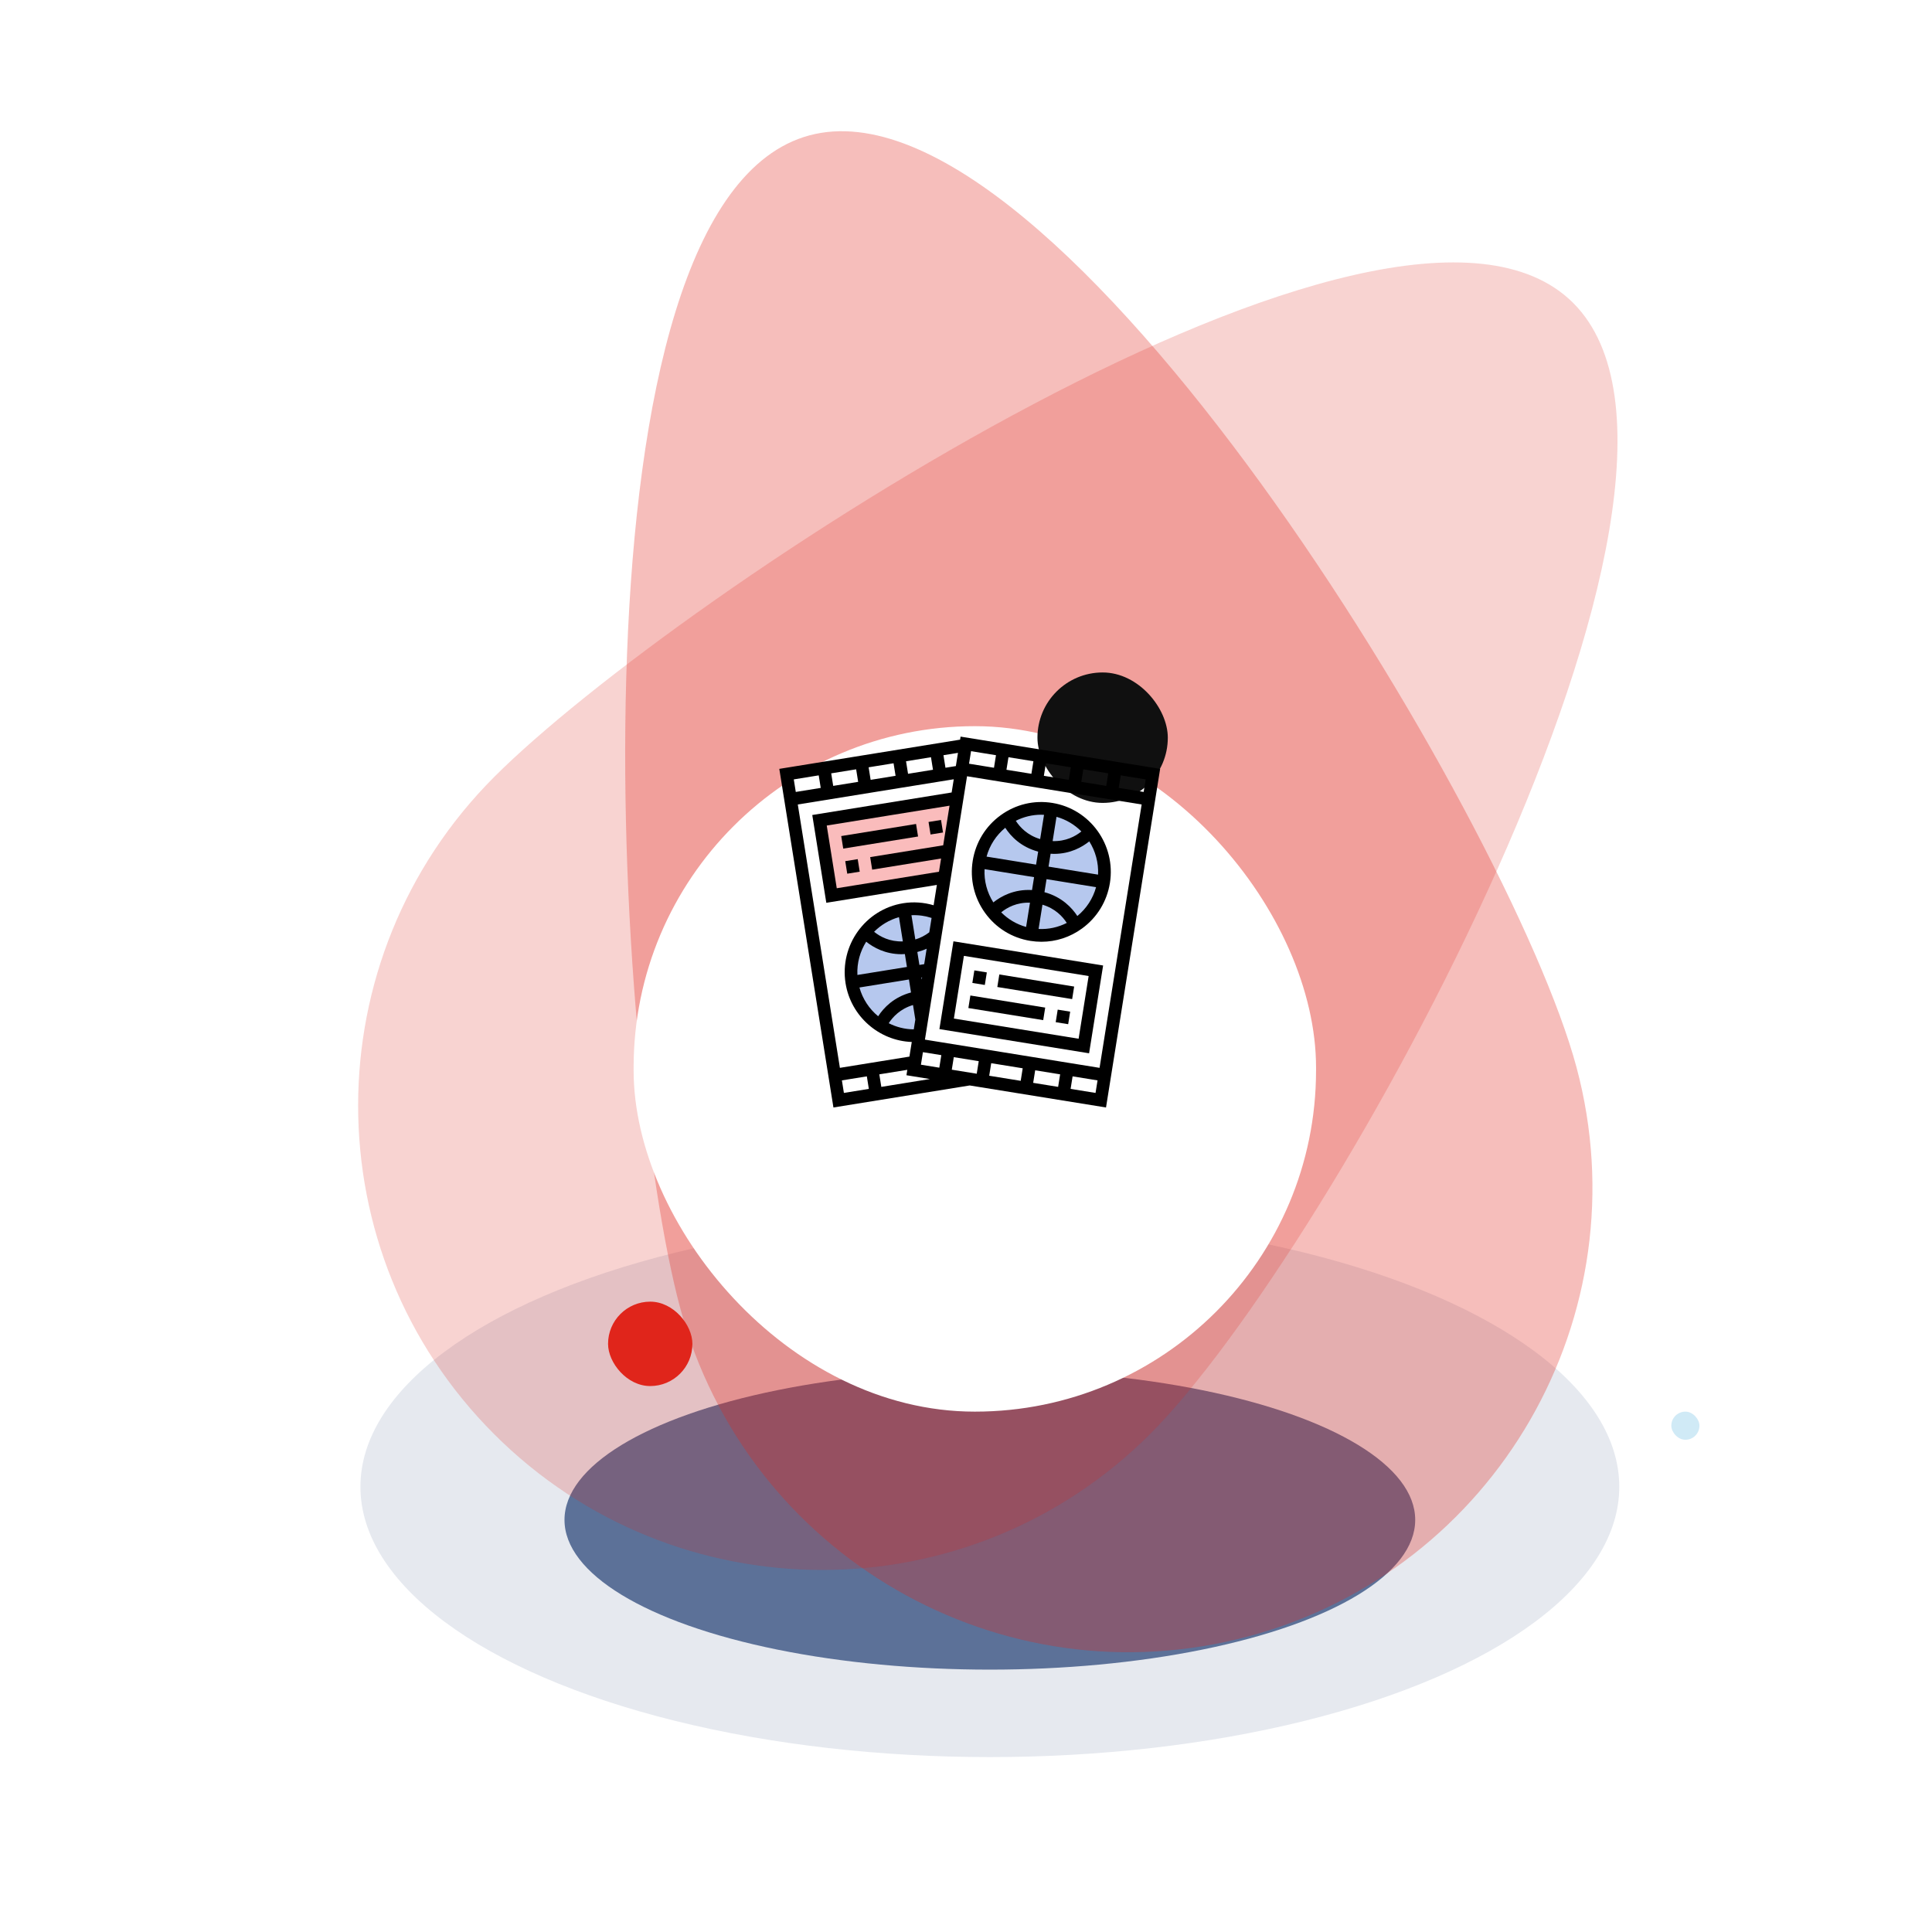 <svg width="729" height="729" viewBox="0 0 729 729" fill="none" xmlns="http://www.w3.org/2000/svg">
<mask id="mask0_9497_1982" style="mask-type:alpha" maskUnits="userSpaceOnUse" x="0" y="0" width="729" height="729">
<rect width="729" height="729" fill="white"/>
</mask>
<g mask="url(#mask0_9497_1982)">
<g opacity="0.1" filter="url(#filter0_f_9497_1982)">
<ellipse cx="373.5" cy="561" rx="237.5" ry="102" fill="#00215E"/>
</g>
<g opacity="0.6" filter="url(#filter1_f_9497_1982)">
<ellipse cx="373.5" cy="573.5" rx="160.5" ry="56.5" fill="#00215E"/>
</g>
<path opacity="0.2" d="M593.654 114.357C662.017 182.803 502.476 472.545 434.05 541.019C365.625 609.492 254.736 609.514 186.373 541.068C118.011 472.621 118.062 361.626 186.488 293.153C254.913 224.68 525.292 45.911 593.654 114.357Z" fill="#E0251B"/>
<path opacity="0.3" d="M305.435 51.075C398.837 26.03 569.811 309.165 594.858 402.709C619.905 496.252 564.493 592.386 471.09 617.431C377.687 642.475 281.665 586.946 256.617 493.403C231.57 399.86 212.032 76.12 305.435 51.075Z" fill="#E0251B"/>
<g filter="url(#filter2_dd_9497_1982)">
<rect x="239.082" y="221.007" width="257.502" height="258.646" rx="128.751" fill="white"/>
</g>
<g filter="url(#filter3_dd_9497_1982)">
<rect x="391.461" y="200.739" width="49.186" height="49.22" rx="24.593" fill="#101010"/>
</g>
<g filter="url(#filter4_dd_9497_1982)">
<rect x="229.438" y="438.153" width="31.826" height="31.848" rx="15.913" fill="#E0251B"/>
</g>
<g opacity="0.2" filter="url(#filter5_dd_9497_1982)">
<rect x="630.64" y="479.652" width="10.609" height="10.616" rx="5.304" fill="#1694D0"/>
</g>
<path opacity="0.3" d="M341.163 343.184C328.166 345.283 319.324 357.58 321.414 370.648C323.402 383.08 334.568 391.732 346.84 390.735L353.998 344.672C350.068 343.048 345.661 342.458 341.163 343.184Z" fill="#0B48C4"/>
<path opacity="0.3" d="M392.91 352.961C406.072 352.961 416.743 342.232 416.743 328.997C416.743 315.762 406.072 305.033 392.91 305.033C379.747 305.033 369.076 315.762 369.076 328.997C369.076 342.232 379.747 352.961 392.91 352.961Z" fill="#0B48C4"/>
<path opacity="0.3" d="M313.346 337.921L308.689 309.933L361.246 301.271L356.589 331.924L313.346 337.921Z" fill="#EF1E1E"/>
<path d="M437.754 290.116L362.453 277.947L362.27 279.093L294.055 290.116L314.478 417.886L365.9 409.575L417.331 417.886L437.754 290.116ZM335.34 386.09C336.906 383.674 339.73 380.645 344.506 379.222L345.383 384.71L344.792 388.405C341.437 388.383 338.219 387.554 335.34 386.09ZM326.843 355.331C329.524 357.474 334.008 360.048 340.138 360.048C340.559 360.048 340.998 360.021 341.434 359.995L342.211 364.86L323.523 367.879C323.304 363.333 324.541 358.986 326.843 355.331ZM355.897 318.958L328.345 323.413L329.1 328.146L355.098 323.943L354.302 328.927L315.736 335.16L311.954 311.498L335.119 307.754L358.285 304.011L355.897 318.958ZM347.8 369.61L347.676 368.831L347.931 368.79L347.8 369.61ZM348.727 363.805L346.918 364.098L346.137 359.214C347.357 358.888 348.541 358.497 349.657 357.982L348.727 363.805ZM350.648 351.785C349.08 352.98 347.333 353.906 345.381 354.485L343.918 345.336C346.499 345.211 349.061 345.568 351.514 346.366L350.648 351.785ZM339.208 346.071L340.672 355.226C335.709 355.379 332.106 353.438 329.822 351.591C332.37 349.029 335.564 347.085 339.208 346.071ZM342.969 369.59L343.753 374.489C337.256 376.229 333.431 380.259 331.355 383.468C328.02 380.712 325.496 376.962 324.29 372.61L342.969 369.59ZM348.246 397.013L355.186 398.135L354.431 402.865L347.49 401.744L348.246 397.013ZM359.138 403.625L359.894 398.894L369.308 400.416L368.552 405.147L359.138 403.625ZM374.013 401.176L385.896 403.095L385.141 407.828L373.257 405.909L374.013 401.176ZM390.604 403.857L400.018 405.379L399.263 410.11L389.848 408.588L390.604 403.857ZM349.004 392.28L364.892 292.904L430.781 303.551L414.895 402.928L349.004 392.28ZM408.002 295.017L408.758 290.284L418.172 291.806L417.417 296.539L408.002 295.017ZM403.295 294.258L393.883 292.736L394.639 288.003L404.051 289.525L403.295 294.258ZM389.178 291.976L379.766 290.454L380.522 285.721L389.934 287.243L389.178 291.976ZM431.536 298.82L422.124 297.299L422.88 292.566L432.292 294.087L431.536 298.82ZM375.815 284.962L375.059 289.695L365.647 288.173L366.403 283.44L375.815 284.962ZM360.675 289.06L356.75 289.695L355.994 284.962L361.474 284.075L360.675 289.06ZM314.392 296.539L313.637 291.806L323.051 290.284L323.807 295.017L314.392 296.539ZM328.514 294.258L327.758 289.525L337.17 288.003L337.926 292.736L328.514 294.258ZM342.631 291.976L341.875 287.243L351.287 285.721L352.043 290.454L342.631 291.976ZM308.929 292.568L309.685 297.301L300.273 298.823L299.517 294.09L308.929 292.568ZM301.031 303.553L359.879 294.042L359.083 299.024L306.494 307.524L311.79 340.651L353.508 333.907L352.281 341.578C348.563 340.485 344.645 340.193 340.784 340.818C326.509 343.124 316.764 356.676 319.059 371.031C321.054 383.516 331.731 392.733 344.034 393.167L343.153 398.688L316.919 402.928L301.031 303.553ZM317.672 407.661L327.084 406.139L327.839 410.869L318.427 412.391L317.672 407.661ZM332.547 410.11L331.791 405.379L342.354 403.673L342.028 405.717L350.88 407.148L332.547 410.11ZM403.967 410.872L404.723 406.141L414.135 407.663L413.379 412.394L403.967 410.872Z" fill="black"/>
<path d="M388.757 355.016C390.165 355.244 391.576 355.356 392.975 355.356C398.445 355.356 403.762 353.638 408.279 350.352C413.954 346.226 417.691 340.124 418.804 333.175C421.097 318.822 411.354 305.27 397.079 302.965C390.168 301.843 383.232 303.504 377.557 307.631C371.882 311.757 368.145 317.859 367.034 324.808C365.924 331.758 367.571 338.732 371.675 344.438C375.777 350.141 381.842 353.899 388.757 355.016ZM377.786 344.251C380.069 342.399 383.678 340.445 388.645 340.606L387.181 349.763C383.606 348.773 380.396 346.875 377.786 344.251ZM391.888 350.525L393.352 341.368C398.119 342.784 400.938 345.773 402.528 348.248C399.232 349.921 395.59 350.714 391.888 350.525ZM406.513 345.641C404.513 342.566 400.676 338.425 394.105 336.649L394.891 331.734L413.58 334.754C412.405 339.041 409.954 342.808 406.513 345.641ZM414.335 330.023L395.647 327.004L396.424 322.139C396.86 322.165 397.299 322.192 397.72 322.192C403.851 322.192 408.334 319.618 411.015 317.475C413.32 321.13 414.557 325.477 414.335 330.023ZM408.038 313.732C405.755 315.582 402.149 317.526 397.187 317.367L398.65 308.211C402.297 309.229 405.49 311.173 408.038 313.732ZM392.87 307.415C393.228 307.415 393.585 307.441 393.943 307.458L392.479 316.61C387.682 315.18 384.853 312.131 383.291 309.711C386.271 308.201 389.536 307.415 392.87 307.415ZM379.314 312.345C381.387 315.556 385.215 319.601 391.726 321.343L390.942 326.244L372.256 323.224C373.429 318.942 375.877 315.177 379.314 312.345ZM371.501 327.955L390.187 330.975L389.41 335.839C382.622 335.446 377.676 338.217 374.811 340.505C372.43 336.733 371.279 332.391 371.501 327.955Z" fill="black"/>
<path d="M416.239 364.312L359.762 355.184L354.466 388.31L410.943 397.438L416.239 364.312ZM406.993 391.943L359.929 384.337L363.711 360.679L410.776 368.285L406.993 391.943Z" fill="black"/>
<path d="M371.602 371.653L372.358 366.921L367.652 366.16L366.896 370.892L371.602 371.653Z" fill="black"/>
<path d="M404.554 376.989L405.311 372.257L377.074 367.694L376.317 372.426L404.554 376.989Z" fill="black"/>
<path d="M393.63 384.927L394.387 380.195L366.15 375.631L365.394 380.363L393.63 384.927Z" fill="black"/>
<path d="M403.054 386.46L403.811 381.728L399.104 380.967L398.348 385.699L403.054 386.46Z" fill="black"/>
<path d="M319.691 329.67L324.397 328.909L323.641 324.177L318.935 324.938L319.691 329.67Z" fill="black"/>
<path d="M318.175 320.201L346.411 315.638L345.655 310.906L317.418 315.469L318.175 320.201Z" fill="black"/>
<path d="M351.123 314.884L355.829 314.123L355.073 309.391L350.366 310.152L351.123 314.884Z" fill="black"/>
</g>
<defs>
<filter id="filter0_f_9497_1982" x="36" y="359" width="675" height="404" filterUnits="userSpaceOnUse" color-interpolation-filters="sRGB">
<feFlood flood-opacity="0" result="BackgroundImageFix"/>
<feBlend mode="normal" in="SourceGraphic" in2="BackgroundImageFix" result="shape"/>
<feGaussianBlur stdDeviation="50" result="effect1_foregroundBlur_9497_1982"/>
</filter>
<filter id="filter1_f_9497_1982" x="173" y="477" width="401" height="193" filterUnits="userSpaceOnUse" color-interpolation-filters="sRGB">
<feFlood flood-opacity="0" result="BackgroundImageFix"/>
<feBlend mode="normal" in="SourceGraphic" in2="BackgroundImageFix" result="shape"/>
<feGaussianBlur stdDeviation="20" result="effect1_foregroundBlur_9497_1982"/>
</filter>
<filter id="filter2_dd_9497_1982" x="169.082" y="194.007" width="397.502" height="398.646" filterUnits="userSpaceOnUse" color-interpolation-filters="sRGB">
<feFlood flood-opacity="0" result="BackgroundImageFix"/>
<feColorMatrix in="SourceAlpha" type="matrix" values="0 0 0 0 0 0 0 0 0 0 0 0 0 0 0 0 0 0 127 0" result="hardAlpha"/>
<feOffset dy="10"/>
<feGaussianBlur stdDeviation="10"/>
<feColorMatrix type="matrix" values="0 0 0 0 0.114 0 0 0 0 0.059 0 0 0 0 0.318 0 0 0 0.1 0"/>
<feBlend mode="normal" in2="BackgroundImageFix" result="effect1_dropShadow_9497_1982"/>
<feColorMatrix in="SourceAlpha" type="matrix" values="0 0 0 0 0 0 0 0 0 0 0 0 0 0 0 0 0 0 127 0" result="hardAlpha"/>
<feOffset dy="43"/>
<feGaussianBlur stdDeviation="35"/>
<feColorMatrix type="matrix" values="0 0 0 0 0.114 0 0 0 0 0.059 0 0 0 0 0.318 0 0 0 0.1 0"/>
<feBlend mode="normal" in2="effect1_dropShadow_9497_1982" result="effect2_dropShadow_9497_1982"/>
<feBlend mode="normal" in="SourceGraphic" in2="effect2_dropShadow_9497_1982" result="shape"/>
</filter>
<filter id="filter3_dd_9497_1982" x="321.461" y="173.739" width="189.186" height="189.22" filterUnits="userSpaceOnUse" color-interpolation-filters="sRGB">
<feFlood flood-opacity="0" result="BackgroundImageFix"/>
<feColorMatrix in="SourceAlpha" type="matrix" values="0 0 0 0 0 0 0 0 0 0 0 0 0 0 0 0 0 0 127 0" result="hardAlpha"/>
<feOffset dy="10"/>
<feGaussianBlur stdDeviation="10"/>
<feColorMatrix type="matrix" values="0 0 0 0 0.114 0 0 0 0 0.059 0 0 0 0 0.318 0 0 0 0.1 0"/>
<feBlend mode="normal" in2="BackgroundImageFix" result="effect1_dropShadow_9497_1982"/>
<feColorMatrix in="SourceAlpha" type="matrix" values="0 0 0 0 0 0 0 0 0 0 0 0 0 0 0 0 0 0 127 0" result="hardAlpha"/>
<feOffset dy="43"/>
<feGaussianBlur stdDeviation="35"/>
<feColorMatrix type="matrix" values="0 0 0 0 0.114 0 0 0 0 0.059 0 0 0 0 0.318 0 0 0 0.1 0"/>
<feBlend mode="normal" in2="effect1_dropShadow_9497_1982" result="effect2_dropShadow_9497_1982"/>
<feBlend mode="normal" in="SourceGraphic" in2="effect2_dropShadow_9497_1982" result="shape"/>
</filter>
<filter id="filter4_dd_9497_1982" x="159.438" y="411.153" width="171.826" height="171.848" filterUnits="userSpaceOnUse" color-interpolation-filters="sRGB">
<feFlood flood-opacity="0" result="BackgroundImageFix"/>
<feColorMatrix in="SourceAlpha" type="matrix" values="0 0 0 0 0 0 0 0 0 0 0 0 0 0 0 0 0 0 127 0" result="hardAlpha"/>
<feOffset dy="10"/>
<feGaussianBlur stdDeviation="10"/>
<feColorMatrix type="matrix" values="0 0 0 0 0.114 0 0 0 0 0.059 0 0 0 0 0.318 0 0 0 0.1 0"/>
<feBlend mode="normal" in2="BackgroundImageFix" result="effect1_dropShadow_9497_1982"/>
<feColorMatrix in="SourceAlpha" type="matrix" values="0 0 0 0 0 0 0 0 0 0 0 0 0 0 0 0 0 0 127 0" result="hardAlpha"/>
<feOffset dy="43"/>
<feGaussianBlur stdDeviation="35"/>
<feColorMatrix type="matrix" values="0 0 0 0 0.114 0 0 0 0 0.059 0 0 0 0 0.318 0 0 0 0.1 0"/>
<feBlend mode="normal" in2="effect1_dropShadow_9497_1982" result="effect2_dropShadow_9497_1982"/>
<feBlend mode="normal" in="SourceGraphic" in2="effect2_dropShadow_9497_1982" result="shape"/>
</filter>
<filter id="filter5_dd_9497_1982" x="560.64" y="452.652" width="150.609" height="150.616" filterUnits="userSpaceOnUse" color-interpolation-filters="sRGB">
<feFlood flood-opacity="0" result="BackgroundImageFix"/>
<feColorMatrix in="SourceAlpha" type="matrix" values="0 0 0 0 0 0 0 0 0 0 0 0 0 0 0 0 0 0 127 0" result="hardAlpha"/>
<feOffset dy="10"/>
<feGaussianBlur stdDeviation="10"/>
<feColorMatrix type="matrix" values="0 0 0 0 0.114 0 0 0 0 0.059 0 0 0 0 0.318 0 0 0 0.1 0"/>
<feBlend mode="normal" in2="BackgroundImageFix" result="effect1_dropShadow_9497_1982"/>
<feColorMatrix in="SourceAlpha" type="matrix" values="0 0 0 0 0 0 0 0 0 0 0 0 0 0 0 0 0 0 127 0" result="hardAlpha"/>
<feOffset dy="43"/>
<feGaussianBlur stdDeviation="35"/>
<feColorMatrix type="matrix" values="0 0 0 0 0.114 0 0 0 0 0.059 0 0 0 0 0.318 0 0 0 0.1 0"/>
<feBlend mode="normal" in2="effect1_dropShadow_9497_1982" result="effect2_dropShadow_9497_1982"/>
<feBlend mode="normal" in="SourceGraphic" in2="effect2_dropShadow_9497_1982" result="shape"/>
</filter>
</defs>
</svg>
